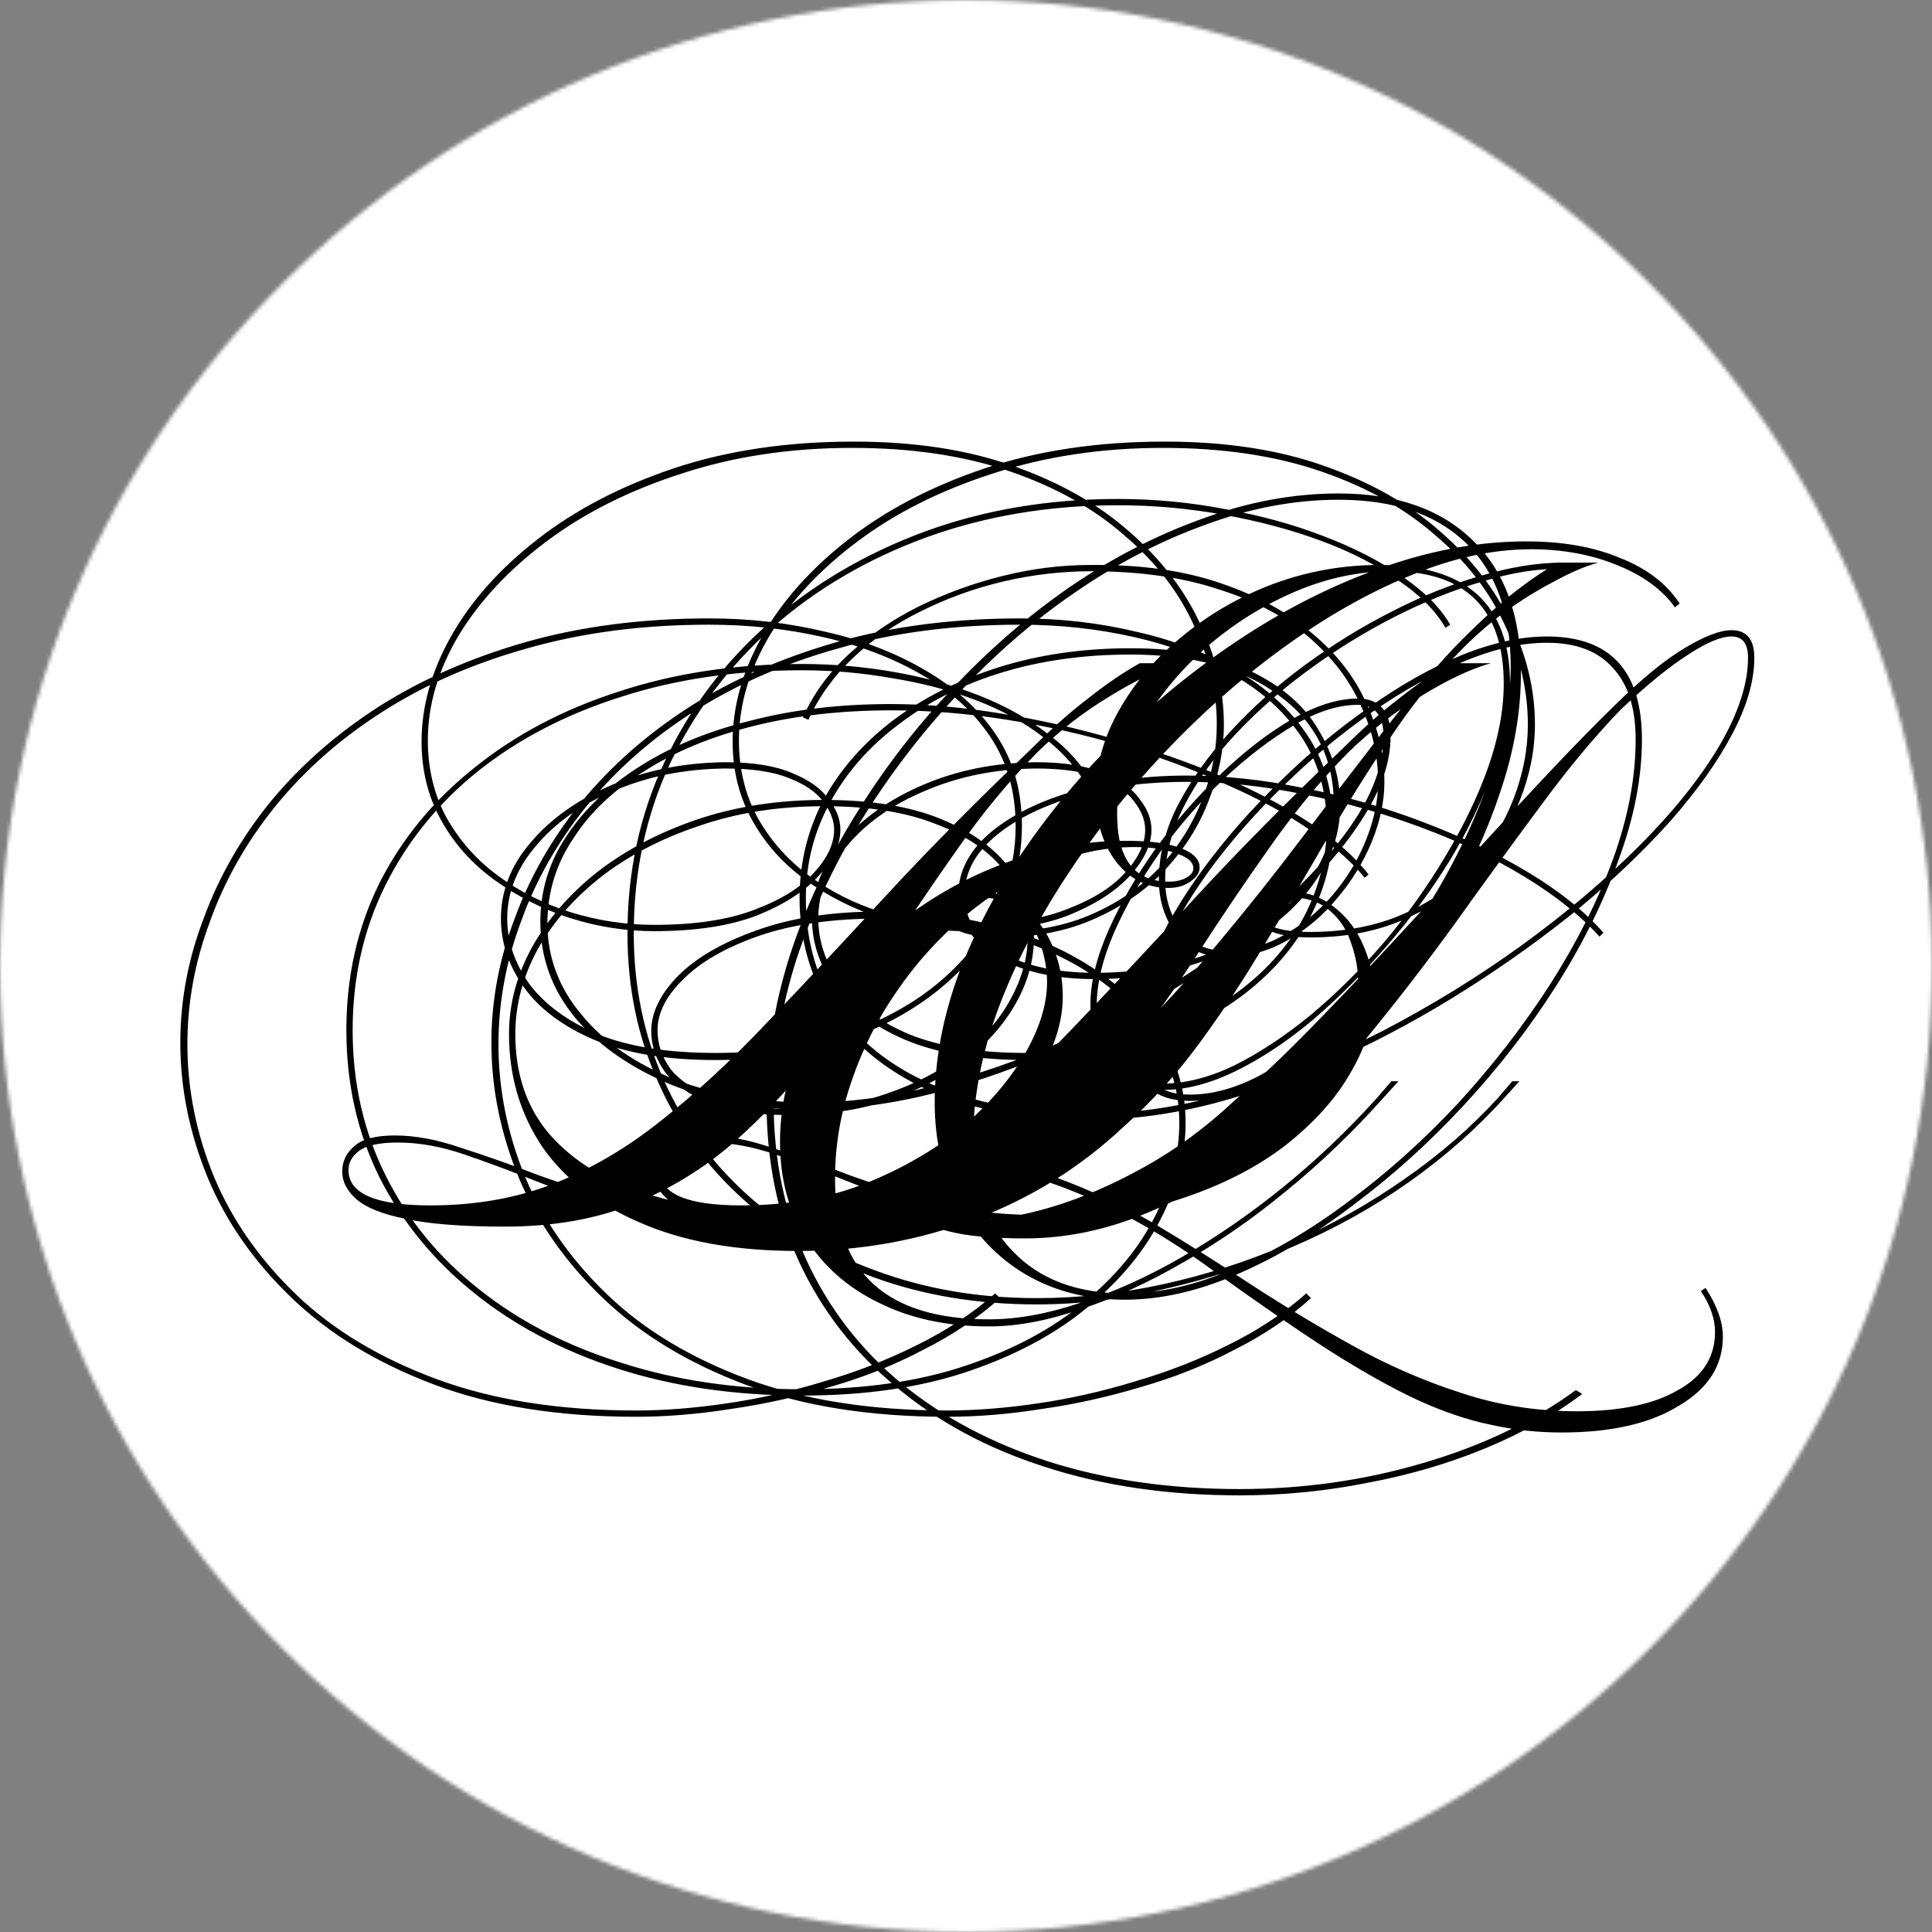 <svg xmlns="http://www.w3.org/2000/svg" fill="none" viewBox="0 0 525 525" height="525" width="525">
<rect x="0" y="0" width="525" height="525" fill="#808080" stroke="none"/>
<mask height="525" width="525" y="0" x="0" maskUnits="userSpaceOnUse" style="mask-type:alpha" id="mask0_469_3">
<circle fill="#D9D9D9" r="262.5" cy="262.5" cx="262.5"></circle>
</mask>
<g mask="url(#mask0_469_3)">
<rect fill="white" height="600" width="600" y="-37" x="-37"></rect>
<path fill="black" d="M196.978 208.83C186.017 208.972 176.052 210.965 167.084 214.808C158.115 218.51 150.998 223.492 145.73 229.756C140.463 235.877 137.83 242.497 137.83 249.614C137.83 255.736 139.823 261.643 143.808 267.338C147.937 272.889 154.129 277.445 162.386 281.004C170.785 284.42 181.461 286.128 194.416 286.128C207.228 286.128 218.687 284.491 228.795 281.217C238.902 277.801 247.443 273.245 254.418 267.551C261.394 261.857 266.732 255.309 270.434 247.906C274.135 240.361 275.985 232.532 275.985 224.417C275.985 215.164 273.708 207.122 269.152 200.288C264.597 193.455 258.405 187.832 250.575 183.419C242.745 178.864 233.848 175.447 223.884 173.17C213.919 170.892 203.527 169.753 192.707 169.753C174.771 169.753 158.329 171.889 143.381 176.159C128.577 180.288 115.409 186.053 103.878 193.455C92.49 200.715 82.809 209.257 74.838 219.079C67.008 228.759 61.1 239.151 57.114 250.255C52.986 261.216 50.922 272.391 50.922 283.78C50.922 296.022 53.342 308.051 58.182 319.867C63.164 331.682 70.638 342.359 80.603 351.897C90.568 361.434 103.237 369.05 118.612 374.745C133.986 380.439 152.065 383.286 172.849 383.286C180.536 383.286 188.722 382.645 197.406 381.364C206.231 380.083 215.057 378.09 223.884 375.385C232.709 372.823 241.108 369.549 249.08 365.563C257.195 361.577 264.312 356.879 270.434 351.47L271.715 352.751C265.736 358.16 258.761 362.858 250.789 366.844C242.959 370.972 234.56 374.317 225.592 376.88C216.623 379.585 207.655 381.578 198.687 382.859C189.718 384.282 181.106 384.994 172.849 384.994C151.781 384.994 133.488 382.076 117.971 376.24C102.454 370.403 89.571 362.573 79.322 352.751C69.072 342.928 61.456 332.038 56.474 320.08C51.491 307.98 49 295.738 49 283.353C49 271.822 51.135 260.505 55.406 249.401C59.534 238.155 65.584 227.62 73.556 217.798C81.671 207.976 91.493 199.363 103.024 191.961C114.697 184.558 128.007 178.721 142.954 174.451C158.044 170.18 174.629 168.045 192.707 168.045C203.669 168.045 214.203 169.255 224.311 171.675C234.418 173.953 243.457 177.44 251.429 182.138C259.544 186.836 265.949 192.673 270.647 199.648C275.345 206.623 277.694 214.88 277.694 224.417C277.694 232.674 275.772 240.646 271.928 248.333C268.227 255.878 262.746 262.64 255.486 268.619C248.226 274.598 239.471 279.367 229.222 282.926C218.972 286.342 207.37 288.05 194.416 288.05C181.034 288.05 170.002 286.2 161.318 282.499C152.777 278.797 146.442 274.028 142.314 268.192C138.186 262.355 136.122 256.163 136.122 249.614C136.122 242.07 138.826 235.165 144.236 228.902C149.645 222.496 156.976 217.3 166.23 213.314C175.483 209.328 185.732 207.264 196.978 207.122C204.665 207.122 210.787 208.118 215.342 210.111C219.897 211.961 223.172 214.31 225.165 217.158C227.3 219.862 228.368 222.638 228.368 225.485C228.368 229.471 226.446 233.599 222.602 237.87C218.758 242.141 213.136 245.771 205.733 248.76C198.331 251.607 189.006 253.031 177.76 253.031C169.931 253.031 162.244 251.821 154.699 249.401C147.296 246.981 140.534 243.564 134.413 239.151C128.292 234.738 123.452 229.329 119.893 222.923C116.334 216.517 114.555 209.399 114.555 201.569C114.555 191.889 117.259 182.281 122.669 172.743C128.078 163.205 135.908 154.45 146.157 146.478C156.407 138.506 168.721 132.1 183.099 127.26C197.619 122.42 213.919 120 231.997 120C248.511 120 262.96 122.207 275.345 126.62C287.872 131.033 298.335 136.94 306.734 144.343C315.275 151.745 321.682 160.002 325.952 169.113C330.365 178.223 332.572 187.476 332.572 196.872C332.572 203.705 331.219 210.538 328.514 217.371C325.952 224.204 322.037 230.468 316.77 236.162C311.645 241.714 305.239 246.198 297.552 249.614C290.007 253.031 281.324 254.739 271.501 254.739C266.803 254.739 263.031 254.099 260.184 252.817C257.479 251.536 256.127 249.899 256.127 247.906C256.127 246.056 256.981 244.632 258.689 243.636C260.398 242.639 262.462 242.141 264.882 242.141C270.007 242.141 274.348 243.564 277.907 246.411C281.466 249.116 284.171 252.675 286.022 257.088C287.872 261.359 288.797 265.914 288.797 270.754C288.797 277.302 286.733 284.136 282.605 291.254C278.619 298.371 272.64 305.062 264.668 311.325C256.696 317.447 246.945 322.358 235.414 326.059C224.026 329.903 210.858 331.825 195.911 331.825C186.231 331.825 177.262 330.757 169.005 328.622C160.891 326.486 153.275 323.995 146.157 321.148C139.04 318.301 132.349 315.81 126.085 313.674C119.822 311.539 113.843 310.471 108.148 310.471C103.024 310.471 99.465 311.254 97.472 312.82C95.621 314.244 94.696 315.952 94.696 317.945C94.696 324.351 102.099 327.554 116.903 327.554C129.288 327.554 140.534 325.561 150.642 321.575C160.749 317.589 170.429 311.895 179.682 304.493C189.078 297.09 198.615 288.264 208.296 278.014C218.118 267.765 228.795 256.376 240.325 243.849C251.999 231.18 265.38 217.656 280.469 203.278C285.737 198.011 290.79 193.527 295.631 189.825C300.47 185.982 305.168 182.779 309.724 180.216H320.614C315.062 181.782 308.727 184.772 301.609 189.184C294.492 193.455 287.872 198.58 281.751 204.559C274.064 212.388 266.946 221.001 260.398 230.397C253.849 239.649 247.443 249.116 241.179 258.796C234.916 268.477 228.368 277.73 221.535 286.555C214.844 295.382 207.441 303.354 199.327 310.471C191.355 317.447 182.315 322.998 172.209 327.127C162.101 331.255 150.428 333.319 137.189 333.319C125.516 333.319 116.476 332.608 110.07 331.184C103.807 329.903 99.394 328.124 96.831 325.846C94.269 323.568 92.988 321.077 92.988 318.372C92.988 315.667 94.055 313.389 96.191 311.539C98.326 309.546 102.027 308.549 107.294 308.549C112.846 308.549 118.896 309.688 125.445 311.966C132.135 314.101 139.182 316.593 146.584 319.44C154.129 322.144 161.959 324.564 170.073 326.7C178.33 328.978 186.942 330.116 195.911 330.116C208.58 330.116 220.325 328.052 231.143 323.924C241.962 319.796 251.358 314.528 259.33 308.122C267.302 301.574 273.494 294.67 277.907 287.41C282.32 280.007 284.527 273.174 284.527 266.911C284.527 263.352 283.886 259.793 282.605 256.234C281.466 252.675 279.544 249.757 276.839 247.479C274.135 245.059 270.505 243.849 265.949 243.849C263.672 243.849 261.821 244.276 260.398 245.13C258.974 245.842 258.262 246.91 258.262 248.333C258.262 249.757 259.401 250.967 261.679 251.963C263.956 252.817 267.23 253.245 271.501 253.245C281.039 253.245 289.509 251.607 296.912 248.333C304.314 245.059 310.507 240.717 315.489 235.308C320.472 229.756 324.244 223.635 326.806 216.944C329.368 210.253 330.65 203.562 330.65 196.872C330.65 187.619 328.514 178.508 324.244 169.54C320.116 160.571 313.852 152.528 305.453 145.41C297.196 138.15 286.876 132.385 274.491 128.114C262.106 123.844 247.799 121.708 231.57 121.708C214.773 121.708 199.256 124.057 185.021 128.755C170.927 133.31 158.756 139.431 148.507 147.119C138.257 154.806 130.285 163.347 124.591 172.743C119.039 182.138 116.263 191.605 116.263 201.142C116.263 208.972 117.971 216.019 121.387 222.282C124.947 228.546 129.644 233.813 135.481 238.084C141.317 242.354 147.866 245.629 155.126 247.906C162.528 250.184 170.073 251.323 177.76 251.323C188.722 251.323 197.761 249.97 204.879 247.266C212.139 244.561 217.548 241.216 221.108 237.229C224.809 233.244 226.659 229.329 226.659 225.485C226.659 222.923 225.663 220.36 223.67 217.798C221.819 215.236 218.687 213.1 214.274 211.392C210.004 209.684 204.238 208.83 196.978 208.83ZM217.969 379.229C199.748 379.229 183.092 376.809 168.003 371.969C152.913 367.129 139.817 360.224 128.713 351.256C117.751 342.43 109.21 331.967 103.089 319.867C97.11 307.767 94.12 294.456 94.12 279.936C94.12 265.416 97.11 252.106 103.089 240.005C109.21 227.905 117.823 217.442 128.926 208.616C140.03 199.648 153.127 192.744 168.216 187.903C183.306 182.921 199.891 180.43 217.969 180.43C226.226 180.43 234.483 181.142 242.739 182.565C250.996 183.989 258.755 186.124 266.014 188.971C273.275 191.818 279.609 195.377 285.019 199.648C290.571 203.776 294.77 208.687 297.617 214.381L296.123 215.022C293.275 209.47 289.147 204.63 283.738 200.502C278.47 196.374 272.278 192.957 265.16 190.252C258.043 187.547 250.427 185.555 242.312 184.273C234.341 182.85 226.226 182.138 217.969 182.138C200.033 182.138 183.591 184.558 168.643 189.398C153.838 194.096 140.955 200.786 129.994 209.47C119.175 218.154 110.776 228.475 104.797 240.433C98.818 252.39 95.829 265.558 95.829 279.936C95.829 294.314 98.818 307.482 104.797 319.44C110.776 331.398 119.175 341.647 129.994 350.188C140.813 358.872 153.696 365.563 168.643 370.26C183.591 375.1 200.033 377.521 217.969 377.521C234.91 377.521 249.715 375.385 262.384 371.115C275.196 366.844 285.873 361.15 294.414 354.032C303.098 346.914 309.575 339.085 313.846 330.543C318.259 322.002 320.465 313.532 320.465 305.133C320.465 297.019 318.401 289.616 314.273 282.926C310.287 276.092 304.593 270.185 297.19 265.202C289.788 260.22 281.104 256.376 271.139 253.672C261.317 250.967 250.569 249.614 238.896 249.614C226.226 249.614 215.336 251.18 206.225 254.312C197.257 257.444 190.424 261.359 185.726 266.057C181.028 270.612 178.679 275.238 178.679 279.936C178.679 283.78 179.889 287.338 182.309 290.613C184.872 293.745 188.787 296.307 194.054 298.3C199.321 300.293 206.083 301.289 214.339 301.289C224.162 301.289 232.988 299.937 240.817 297.232C248.79 294.528 255.622 290.969 261.317 286.555C267.153 282.143 271.566 277.16 274.556 271.608C277.687 265.914 279.253 260.291 279.253 254.739C279.253 248.191 277.189 242.212 273.061 236.802C268.933 231.393 262.74 227.122 254.484 223.99C246.37 220.716 236.191 219.079 223.949 219.079C211.564 219.079 200.246 220.859 189.997 224.417C179.747 227.834 170.85 232.461 163.305 238.297C155.903 244.134 150.137 250.753 146.009 258.156C142.023 265.558 140.03 273.174 140.03 281.004C140.03 291.965 143.162 301.076 149.426 308.336C155.831 315.596 164.586 320.934 175.69 324.351C186.794 327.91 199.463 329.689 213.699 329.689C225.372 329.689 236.547 327.768 247.224 323.924C257.9 319.938 268.007 314.6 277.545 307.909C287.225 301.076 296.479 293.246 305.304 284.42C314.13 275.594 322.601 266.341 330.715 256.661C338.829 246.981 346.588 237.229 353.99 227.407C361.392 217.585 368.51 208.26 375.343 199.434C382.176 190.608 388.796 182.779 395.202 175.945C400.896 170.109 405.95 165.411 410.363 161.852C414.775 158.294 419.118 155.304 423.388 152.884H434.278C430.72 153.881 426.733 155.589 422.32 158.009C417.908 160.287 413.423 163.062 408.868 166.336C404.455 169.611 400.327 173.241 396.483 177.227C389.65 184.202 383.315 192.103 377.478 200.929C371.642 209.613 365.948 218.723 360.396 228.261C354.987 237.656 349.435 247.052 343.741 256.448C338.188 265.843 332.281 274.811 326.017 283.353C319.754 291.894 312.849 299.51 305.304 306.201C293.489 317.304 279.965 325.703 264.733 331.398C249.644 337.092 233.7 339.939 216.902 339.939C199.962 339.939 185.655 337.376 173.982 332.252C162.309 327.269 153.411 320.365 147.29 311.539C141.311 302.571 138.322 292.392 138.322 281.004C138.322 272.889 140.386 265.06 144.514 257.515C148.785 249.828 154.693 242.995 162.238 237.016C169.924 231.037 178.964 226.268 189.356 222.709C199.891 219.151 211.421 217.371 223.949 217.371C236.618 217.371 247.153 219.079 255.551 222.496C263.95 225.912 270.285 230.468 274.556 236.162C278.826 241.714 280.962 247.906 280.962 254.739C280.962 260.718 279.396 266.555 276.264 272.249C273.132 277.943 268.648 283.139 262.811 287.837C256.975 292.392 249.928 296.093 241.672 298.94C233.558 301.645 224.447 302.998 214.339 302.998C205.656 302.998 198.538 301.93 192.986 299.794C187.577 297.659 183.52 294.883 180.815 291.467C178.252 287.908 176.971 284.136 176.971 280.15C176.971 275.167 179.391 270.185 184.231 265.202C189.214 260.22 196.332 256.092 205.585 252.817C214.98 249.401 226.155 247.693 239.109 247.693C250.925 247.693 261.886 249.116 271.994 251.963C282.101 254.811 290.855 258.796 298.258 263.921C305.803 269.046 311.639 275.096 315.767 282.071C320.038 289.047 322.174 296.734 322.174 305.133C322.174 313.674 319.967 322.287 315.554 330.97C311.141 339.797 304.521 347.839 295.696 355.1C287.012 362.36 276.193 368.196 263.239 372.609C250.284 377.023 235.195 379.229 217.969 379.229ZM332.85 260.077C327.298 260.077 322.885 258.013 319.611 253.885C316.479 249.614 314.913 244.703 314.913 239.151C314.913 232.318 316.622 225.556 320.038 218.866C323.597 212.033 328.295 205.413 334.132 199.007C340.11 192.459 346.872 186.409 354.417 180.857C361.962 175.305 369.792 170.465 377.905 166.336C386.162 162.066 394.277 158.792 402.248 156.514C410.363 154.094 417.836 152.884 424.669 152.884V154.592C417.979 154.45 410.719 155.589 402.889 158.009C395.06 160.287 387.088 163.489 378.973 167.618C370.859 171.746 363.029 176.586 355.485 182.138C348.082 187.547 341.463 193.384 335.626 199.648C329.789 205.912 325.163 212.388 321.747 219.079C318.33 225.77 316.622 232.461 316.622 239.151C316.622 244.276 318.045 248.76 320.893 252.604C323.882 256.448 327.868 258.369 332.85 258.369C338.544 258.369 343.883 256.946 348.865 254.099C353.99 251.251 358.474 247.55 362.318 242.995C366.161 238.439 369.151 233.457 371.286 228.048C373.421 222.638 374.489 217.442 374.489 212.46C374.489 205.342 372.923 198.438 369.792 191.747C366.802 184.914 362.104 178.721 355.698 173.17C349.292 167.618 341.107 163.276 331.142 160.144C321.32 156.87 309.718 155.233 296.336 155.233C288.507 155.233 280.606 156.158 272.634 158.009C264.804 159.859 257.331 162.564 250.213 166.123C243.237 169.54 237.116 173.739 231.849 178.721C226.582 183.704 222.525 189.327 219.678 195.591L218.183 194.95C221.03 188.544 225.159 182.85 230.568 177.867C236.12 172.743 242.454 168.401 249.572 164.842C256.833 161.283 264.448 158.507 272.421 156.514C280.392 154.521 288.364 153.525 296.336 153.525C309.86 153.382 321.604 155.019 331.569 158.436C341.676 161.852 350.004 166.408 356.553 172.102C363.243 177.654 368.155 183.989 371.286 191.106C374.56 198.082 376.197 205.2 376.197 212.46C376.197 217.727 375.058 223.136 372.781 228.688C370.503 234.24 367.371 239.365 363.385 244.063C359.542 248.76 354.986 252.604 349.719 255.593C344.452 258.583 338.829 260.077 332.85 260.077ZM281.507 208.83C270.546 208.972 260.581 210.965 251.613 214.808C242.644 218.51 235.526 223.492 230.259 229.756C224.992 235.877 222.359 242.497 222.359 249.614C222.359 255.736 224.352 261.643 228.338 267.338C232.466 272.889 238.658 277.445 246.915 281.004C255.314 284.42 265.991 286.128 278.945 286.128C291.757 286.128 303.216 284.491 313.324 281.217C323.431 277.801 331.972 273.245 338.948 267.551C345.923 261.857 351.261 255.309 354.962 247.906C358.664 240.361 360.515 232.532 360.515 224.417C360.515 215.164 358.237 207.122 353.681 200.288C349.126 193.455 342.933 187.832 335.104 183.419C327.274 178.864 318.377 175.447 308.412 173.17C298.448 170.892 288.056 169.753 277.237 169.753C259.3 169.753 242.858 171.889 227.911 176.159C213.106 180.288 199.938 186.053 188.407 193.455C177.019 200.715 167.338 209.257 159.366 219.079C151.537 228.759 145.629 239.151 141.643 250.255C137.515 261.216 135.451 272.391 135.451 283.78C135.451 296.022 137.871 308.051 142.711 319.867C147.693 331.682 155.167 342.359 165.132 351.897C175.097 361.434 187.766 369.05 203.141 374.745C218.515 380.439 236.594 383.286 257.378 383.286C265.065 383.286 273.251 382.645 281.934 381.364C290.76 380.083 299.587 378.09 308.412 375.385C317.238 372.823 325.637 369.549 333.609 365.563C341.723 361.577 348.841 356.879 354.962 351.47L356.244 352.751C350.265 358.16 343.289 362.858 335.318 366.844C327.488 370.972 319.089 374.317 310.121 376.88C301.152 379.585 292.184 381.578 283.215 382.859C274.247 384.282 265.635 384.994 257.378 384.994C236.31 384.994 218.017 382.076 202.5 376.24C186.983 370.403 174.1 362.573 163.851 352.751C153.601 342.928 145.985 332.038 141.003 320.08C136.02 307.98 133.529 295.738 133.529 283.353C133.529 271.822 135.664 260.505 139.935 249.401C144.063 238.155 150.113 227.62 158.085 217.798C166.2 207.976 176.022 199.363 187.553 191.961C199.226 184.558 212.536 178.721 227.484 174.451C242.573 170.18 259.157 168.045 277.237 168.045C288.198 168.045 298.732 169.255 308.839 171.675C318.947 173.953 327.986 177.44 335.958 182.138C344.072 186.836 350.478 192.673 355.176 199.648C359.874 206.623 362.223 214.88 362.223 224.417C362.223 232.674 360.301 240.646 356.457 248.333C352.756 255.878 347.276 262.64 340.015 268.619C332.755 274.598 324 279.367 313.751 282.926C303.501 286.342 291.899 288.05 278.945 288.05C265.563 288.05 254.531 286.2 245.847 282.499C237.306 278.797 230.971 274.028 226.843 268.192C222.714 262.355 220.65 256.163 220.65 249.614C220.65 242.07 223.355 235.165 228.765 228.902C234.174 222.496 241.505 217.3 250.759 213.314C260.012 209.328 270.261 207.264 281.507 207.122C289.194 207.122 295.316 208.118 299.871 210.111C304.426 211.961 307.7 214.31 309.694 217.158C311.829 219.862 312.897 222.638 312.897 225.485C312.897 229.471 310.975 233.599 307.131 237.87C303.288 242.141 297.665 245.771 290.262 248.76C282.859 251.607 273.536 253.031 262.289 253.031C254.46 253.031 246.772 251.821 239.228 249.401C231.825 246.981 225.064 243.564 218.942 239.151C212.821 234.738 207.981 229.329 204.422 222.923C200.863 216.517 199.084 209.399 199.084 201.569C199.084 191.889 201.788 182.281 207.198 172.743C212.608 163.205 220.437 154.45 230.686 146.478C240.936 138.506 253.25 132.1 267.628 127.26C282.148 122.42 298.448 120 316.527 120C333.04 120 347.489 122.207 359.874 126.62C372.401 131.033 382.864 136.94 391.263 144.343C399.804 151.745 406.21 160.002 410.481 169.113C414.894 178.223 417.1 187.476 417.1 196.872C417.1 203.705 415.748 210.538 413.043 217.371C410.481 224.204 406.566 230.468 401.299 236.162C396.175 241.714 389.768 246.198 382.081 249.614C374.536 253.031 365.853 254.739 356.03 254.739C351.333 254.739 347.56 254.099 344.713 252.817C342.008 251.536 340.656 249.899 340.656 247.906C340.656 246.056 341.51 244.632 343.218 243.636C344.926 242.639 346.991 242.141 349.411 242.141C354.535 242.141 358.878 243.564 362.436 246.411C365.995 249.116 368.7 252.675 370.551 257.088C372.401 261.359 373.326 265.914 373.326 270.754C373.326 277.302 371.262 284.136 367.134 291.254C363.148 298.371 357.169 305.062 349.197 311.325C341.225 317.447 331.474 322.358 319.943 326.059C308.555 329.903 295.387 331.825 280.44 331.825C270.759 331.825 261.791 330.757 253.534 328.622C245.42 326.486 237.804 323.995 230.686 321.148C223.569 318.301 216.878 315.81 210.614 313.674C204.351 311.539 198.372 310.471 192.678 310.471C187.553 310.471 183.994 311.254 182.001 312.82C180.15 314.244 179.225 315.952 179.225 317.945C179.225 324.351 186.627 327.554 201.433 327.554C213.817 327.554 225.064 325.561 235.171 321.575C245.278 317.589 254.958 311.895 264.211 304.493C273.607 297.09 283.144 288.264 292.824 278.014C302.647 267.765 313.324 256.376 324.855 243.849C336.528 231.18 349.909 217.656 364.999 203.278C370.266 198.011 375.319 193.527 380.159 189.825C385 185.982 389.697 182.779 394.253 180.216H405.143C399.591 181.782 393.256 184.772 386.138 189.184C379.02 193.455 372.401 198.58 366.28 204.559C358.593 212.388 351.475 221.001 344.926 230.397C338.378 239.649 331.972 249.116 325.709 258.796C319.445 268.477 312.897 277.73 306.063 286.555C299.373 295.382 291.97 303.354 283.856 310.471C275.884 317.447 266.845 322.998 256.737 327.127C246.63 331.255 234.957 333.319 221.718 333.319C210.045 333.319 201.006 332.608 194.599 331.184C188.336 329.903 183.923 328.124 181.36 325.846C178.798 323.568 177.517 321.077 177.517 318.372C177.517 315.667 178.585 313.389 180.72 311.539C182.855 309.546 186.556 308.549 191.823 308.549C197.375 308.549 203.425 309.688 209.974 311.966C216.664 314.101 223.711 316.593 231.113 319.44C238.658 322.144 246.488 324.564 254.602 326.7C262.859 328.978 271.471 330.116 280.44 330.116C293.109 330.116 304.853 328.052 315.672 323.924C326.492 319.796 335.887 314.528 343.859 308.122C351.831 301.574 358.023 294.67 362.436 287.41C366.849 280.007 369.056 273.174 369.056 266.911C369.056 263.352 368.415 259.793 367.134 256.234C365.995 252.675 364.073 249.757 361.369 247.479C358.664 245.059 355.034 243.849 350.478 243.849C348.201 243.849 346.35 244.276 344.926 245.13C343.503 245.842 342.791 246.91 342.791 248.333C342.791 249.757 343.93 250.967 346.208 251.963C348.486 252.817 351.76 253.245 356.03 253.245C365.568 253.245 374.038 251.607 381.44 248.333C388.843 245.059 395.036 240.717 400.018 235.308C405 229.756 408.773 223.635 411.335 216.944C413.898 210.253 415.179 203.562 415.179 196.872C415.179 187.619 413.043 178.508 408.773 169.54C404.644 160.571 398.381 152.528 389.982 145.41C381.725 138.15 371.405 132.385 359.02 128.114C346.635 123.844 332.328 121.708 316.1 121.708C299.302 121.708 283.785 124.057 269.549 128.755C255.456 133.31 243.285 139.431 233.035 147.119C222.786 154.806 214.814 163.347 209.119 172.743C203.568 182.138 200.792 191.605 200.792 201.142C200.792 208.972 202.5 216.019 205.917 222.282C209.475 228.546 214.173 233.813 220.01 238.084C225.847 242.354 232.395 245.629 239.655 247.906C247.057 250.184 254.602 251.323 262.289 251.323C273.251 251.323 282.29 249.97 289.408 247.266C296.668 244.561 302.078 241.216 305.636 237.229C309.338 233.244 311.188 229.329 311.188 225.485C311.188 222.923 310.192 220.36 308.199 217.798C306.348 215.236 303.216 213.1 298.804 211.392C294.533 209.684 288.767 208.83 281.507 208.83ZM268.76 358.516C276.448 358.516 284.704 357.021 293.53 354.032C302.499 351.185 311.681 347.056 321.076 341.647C330.471 336.237 339.653 329.903 348.622 322.643C357.732 315.24 366.202 307.197 374.032 298.513L378.089 293.816H380.011L375.74 298.513C367.626 307.624 358.943 315.952 349.689 323.497C340.579 331.042 331.254 337.519 321.716 342.928C312.179 348.48 302.854 352.751 293.744 355.74C284.775 358.872 276.448 360.438 268.76 360.438C257.372 360.438 247.407 358.303 238.866 354.032C230.324 349.904 223.705 344.067 219.007 336.522C214.31 329.12 211.961 320.365 211.961 310.258C211.961 299.723 214.523 289.616 219.648 279.936C224.915 270.114 231.961 261.359 240.788 253.672C249.756 245.842 259.863 239.721 271.109 235.308C282.355 230.753 294.028 228.475 306.128 228.475C312.392 228.475 317.232 229.115 320.649 230.397C324.208 231.678 325.987 233.457 325.987 235.735C325.987 237.158 325.133 238.439 323.425 239.578C321.859 240.717 319.866 241.287 317.446 241.287C311.752 241.287 307.054 238.938 303.353 234.24C299.652 229.4 297.801 223.279 297.801 215.876C297.801 207.904 299.936 200.217 304.207 192.815C308.477 185.27 314.243 178.579 321.503 172.743C328.763 166.764 336.949 162.066 346.059 158.649C355.312 155.233 364.921 153.525 374.886 153.525C398.517 153.525 410.333 164.272 410.333 185.768C410.333 192.886 408.838 200.573 405.848 208.83C403.001 217.086 399.087 225.343 394.104 233.599C389.122 241.714 383.356 249.543 376.808 257.088C370.402 264.49 363.711 271.181 356.736 277.16C349.761 282.997 342.785 287.623 335.81 291.04C328.834 294.456 322.286 296.165 316.165 296.165C310.186 296.165 305.346 294.1 301.644 289.972C298.086 285.701 296.306 280.079 296.306 273.103C296.306 266.982 297.943 260.22 301.217 252.817C304.491 245.415 308.762 238.012 314.029 230.61C319.439 223.207 325.347 216.446 331.752 210.324C338.301 204.061 344.778 199.078 351.184 195.377C357.732 191.676 363.64 189.825 368.907 189.825C374.886 189.825 377.876 193.242 377.876 200.075C377.876 206.908 375.456 214.168 370.616 221.855C365.918 229.4 359.441 237.016 351.184 244.703C343.07 252.248 333.674 259.437 322.998 266.27C312.464 273.103 301.289 279.153 289.473 284.42C277.658 289.687 265.842 293.887 254.027 297.019C242.211 300.008 230.965 301.503 220.288 301.503C206.338 301.503 193.81 299.296 182.707 294.883C171.603 290.328 162.848 284.278 156.442 276.733C150.036 269.046 146.833 260.291 146.833 250.468C146.833 241.927 149.253 234.098 154.093 226.98C158.791 219.862 165.411 213.598 173.952 208.189C182.493 202.779 192.529 198.651 204.06 195.804C215.591 192.815 228.26 191.32 242.069 191.32C251.607 191.32 261.572 192.174 271.963 193.883C282.497 195.591 292.889 197.939 303.139 200.929C313.389 203.776 322.998 207.122 331.966 210.965C340.934 214.808 348.906 219.008 355.882 223.563C362.857 228.119 368.195 232.817 371.897 237.656L370.829 238.511C367.412 234.24 362.43 229.898 355.882 225.485C349.476 221.072 341.86 216.944 333.034 213.1C324.35 209.114 314.955 205.627 304.847 202.637C294.74 199.648 284.348 197.299 273.672 195.591C262.995 193.883 252.532 193.028 242.282 193.028C228.616 193.028 216.089 194.452 204.701 197.299C193.312 200.146 183.489 204.203 175.233 209.47C166.834 214.595 160.357 220.716 155.801 227.834C151.104 234.809 148.755 242.497 148.755 250.895C148.755 260.149 151.887 268.477 158.15 275.879C164.272 283.281 172.742 289.118 183.561 293.389C194.38 297.517 206.622 299.581 220.288 299.581C230.823 299.581 241.926 298.086 253.6 295.097C265.415 292.108 277.159 288.05 288.833 282.926C300.506 277.658 311.538 271.751 321.93 265.202C332.322 258.512 341.575 251.465 349.689 244.063C357.803 236.518 364.21 229.044 368.907 221.642C373.605 214.097 375.954 206.908 375.954 200.075C375.954 194.381 373.605 191.534 368.907 191.534C363.64 191.534 357.875 193.384 351.611 197.085C345.347 200.786 339.013 205.627 332.607 211.606C326.343 217.585 320.578 224.204 315.31 231.464C310.186 238.724 305.986 246.056 302.712 253.458C299.58 260.718 298.015 267.338 298.015 273.316C298.015 279.723 299.652 284.847 302.926 288.691C306.342 292.535 310.684 294.456 315.951 294.456C322.072 294.456 328.549 292.819 335.383 289.545C342.216 286.128 349.12 281.573 356.095 275.879C363.071 270.042 369.69 263.494 375.954 256.234C382.217 248.831 387.769 241.073 392.609 232.959C397.592 224.702 401.507 216.588 404.354 208.616C407.201 200.502 408.625 192.886 408.625 185.768C408.625 175.661 406.062 168.045 400.937 162.92C395.813 157.795 388.196 155.233 378.089 155.233C369.121 155.233 360.224 157.155 351.398 160.998C342.571 164.842 334.529 169.967 327.268 176.373C320.15 182.779 314.385 189.896 309.972 197.726C305.701 205.413 303.566 213.243 303.566 221.215C303.566 233.457 308.264 239.578 317.659 239.578C319.51 239.578 321.076 239.222 322.357 238.511C323.638 237.799 324.279 236.945 324.279 235.948C324.279 234.24 322.713 232.888 319.581 231.891C316.592 230.753 312.819 230.183 308.264 230.183C300.15 230.183 292.178 231.891 284.348 235.308C276.519 238.582 269.116 243.137 262.141 248.974C255.165 254.811 249.044 261.572 243.777 269.26C238.51 276.804 234.381 284.99 231.392 293.816C228.403 302.499 226.908 311.325 226.908 320.294C226.908 345.775 240.859 358.516 268.76 358.516ZM410.947 293.816H412.868L408.811 298.3C401.409 306.557 392.796 314.173 382.974 321.148C373.294 327.981 362.83 333.817 351.584 338.658C340.338 343.64 328.736 347.484 316.778 350.188C304.963 353.036 293.29 354.459 281.759 354.459C265.531 354.459 250.655 351.968 237.131 346.985C223.75 342.003 212.005 334.956 201.898 325.846C191.933 316.877 184.246 306.272 178.836 294.029C173.285 281.787 170.508 268.334 170.508 253.672C170.508 236.874 173.854 221.357 180.545 207.122C187.235 192.744 196.631 180.216 208.731 169.54C220.831 158.863 234.924 150.535 251.01 144.556C267.239 138.577 284.82 135.588 303.753 135.588C313.718 135.588 323.469 136.513 333.007 138.364C342.545 140.072 351.371 142.492 359.485 145.624C367.742 148.756 374.859 152.386 380.838 156.514C386.96 160.642 391.373 165.055 394.078 169.753L392.796 170.607C390.091 165.909 385.75 161.568 379.771 157.582C373.934 153.453 366.959 149.895 358.845 146.905C350.73 143.916 341.904 141.567 332.367 139.859C322.971 138.15 313.433 137.296 303.753 137.296C285.105 137.296 267.737 140.214 251.651 146.051C235.707 151.888 221.756 160.073 209.799 170.607C197.983 181.142 188.73 193.455 182.039 207.549C175.491 221.642 172.217 237.016 172.217 253.672C172.217 267.907 174.922 281.146 180.331 293.389C185.741 305.489 193.356 315.952 203.179 324.778C213.002 333.604 224.604 340.437 237.985 345.277C251.366 350.259 265.958 352.751 281.759 352.751C293.147 352.751 304.678 351.47 316.351 348.907C328.025 346.345 339.413 342.644 350.517 337.803C361.62 332.963 371.941 327.198 381.479 320.507C391.159 313.817 399.7 306.414 407.103 298.3L410.947 293.816ZM264.036 331.611C270.442 331.611 277.702 330.401 285.816 327.981C293.93 325.561 302.329 321.931 311.013 317.091C319.697 312.251 327.811 306.272 335.356 299.154C341.762 293.602 348.524 287.196 355.641 279.936C362.759 272.676 370.02 265.06 377.422 257.088C384.967 248.974 392.369 240.931 399.629 232.959C406.89 224.987 413.865 217.442 420.556 210.324C427.246 203.207 433.368 196.943 438.919 191.534C446.18 184.416 452.442 179.291 457.711 176.159C463.121 172.885 467.392 171.248 470.522 171.248C474.652 171.248 476.715 173.739 476.715 178.721C476.715 184.985 474.72 191.889 470.735 199.434C466.75 206.979 461.199 214.808 454.079 222.923C446.962 230.895 438.706 238.795 429.31 246.625C419.915 254.312 409.737 261.643 398.775 268.619C387.814 275.594 376.496 281.787 364.823 287.196C353.293 292.463 341.691 296.663 330.017 299.794C318.487 302.784 307.383 304.279 296.707 304.279C278.77 304.279 263.894 301.574 252.078 296.165C240.405 290.755 231.65 283.495 225.814 274.384C220.119 265.273 217.272 255.166 217.272 244.063C217.272 234.382 219.479 225.414 223.892 217.158C228.447 208.901 234.782 201.712 242.896 195.591C251.153 189.469 260.691 184.7 271.51 181.284C282.471 177.867 294.357 176.159 307.17 176.159C320.978 176.159 332.01 178.294 340.267 182.565C348.666 186.693 354.716 192.032 358.418 198.58C362.261 204.986 364.183 211.748 364.183 218.866C364.183 225.414 362.403 231.535 358.845 237.229C355.428 242.924 350.659 247.977 344.538 252.39C338.417 256.661 331.299 260.006 323.185 262.426C315.213 264.846 306.671 266.057 297.561 266.057C286.457 266.057 277.488 263.992 270.655 259.864C263.822 255.593 260.406 250.041 260.406 243.209C260.406 237.087 263.111 231.607 268.52 226.766C274.072 221.926 281.545 218.083 290.941 215.236C300.337 212.246 310.871 210.751 322.544 210.751C332.794 210.751 343.399 211.89 354.36 214.168C365.464 216.303 376.212 219.364 386.604 223.35C397.138 227.336 406.676 231.891 415.217 237.016C423.759 242.141 430.592 247.621 435.716 253.458L434.649 254.526C429.524 248.831 422.762 243.422 414.363 238.297C405.964 233.172 396.569 228.688 386.177 224.845C375.927 221.001 365.322 218.012 354.36 215.876C343.399 213.598 332.794 212.46 322.544 212.46C311.156 212.46 300.906 213.812 291.795 216.517C282.684 219.222 275.424 222.923 270.015 227.62C264.748 232.176 262.114 237.372 262.114 243.209C262.114 249.614 265.317 254.739 271.723 258.583C278.271 262.426 286.884 264.348 297.561 264.348C309.661 264.348 320.622 262.355 330.444 258.369C340.267 254.241 348.026 248.76 353.72 241.927C359.556 234.952 362.475 227.265 362.475 218.866C362.475 206.196 357.492 196.231 347.527 188.971C337.705 181.569 324.252 177.867 307.17 177.867C294.5 177.867 282.827 179.505 272.15 182.779C261.474 186.053 252.149 190.75 244.177 196.872C236.206 202.851 230.013 209.897 225.6 218.012C221.187 225.983 218.98 234.667 218.98 244.063C218.98 256.163 222.112 266.626 228.376 275.452C234.64 284.136 243.608 290.826 255.281 295.524C266.954 300.222 280.763 302.571 296.707 302.571C309.092 302.571 321.975 300.577 335.356 296.592C348.88 292.463 362.332 286.983 375.714 280.15C389.095 273.174 401.693 265.416 413.509 256.875C425.467 248.191 436.072 239.222 445.325 229.97C454.577 220.716 461.837 211.677 467.107 202.851C472.372 193.883 475.005 185.839 475.005 178.721C475.005 174.878 473.512 172.956 470.522 172.956C467.677 172.956 463.76 174.593 458.779 177.867C453.794 180.999 447.674 185.982 440.414 192.815C433.154 200.359 425.823 209.186 418.42 219.293C411.018 229.258 403.402 239.721 395.572 250.682C387.743 261.501 379.557 272.107 371.016 282.499C362.475 292.748 353.435 301.93 343.897 310.044C334.36 318.016 323.896 324.422 312.508 329.262C301.262 334.102 289.945 336.522 278.556 336.522C269.588 336.522 262.684 335.882 257.843 334.6C253.003 333.462 249.587 331.896 247.594 329.903C245.743 327.91 244.818 325.774 244.818 323.497C244.818 321.219 245.957 319.226 248.235 317.518C250.655 315.667 254.071 314.742 258.484 314.742C268.306 314.742 277.702 316.45 286.671 319.867C295.781 323.141 304.749 327.34 313.576 332.465C322.402 337.732 331.227 343.284 340.054 349.121C349.022 354.957 358.133 360.438 367.386 365.563C376.781 370.83 386.533 375.1 396.64 378.375C406.747 381.791 417.353 383.499 428.456 383.499C440.272 383.499 449.452 381.578 456.002 377.734C462.692 374.033 466.039 368.766 466.039 361.932C466.039 358.374 464.755 354.673 462.194 350.829L463.475 349.975C466.609 354.815 468.174 359.228 468.174 363.214C468.174 371.043 464.189 377.307 456.214 382.005C448.384 386.845 437.78 389.265 424.399 389.265C417.708 389.265 411.231 388.553 404.967 387.129C398.704 385.848 392.013 383.571 384.896 380.297C377.92 377.022 369.948 372.538 360.98 366.844C352.154 361.15 341.619 353.89 329.377 345.064C316.707 335.81 304.109 328.693 291.582 323.71C279.197 318.728 268.235 316.308 258.698 316.45C255.139 316.45 252.22 317.091 249.943 318.372C247.665 319.511 246.526 321.077 246.526 323.07C246.526 325.632 248.092 327.696 251.224 329.262C254.498 330.828 258.769 331.611 264.036 331.611ZM363.753 134.093C379.412 134.093 391.583 138.364 400.267 146.905C408.95 155.304 413.292 167.333 413.292 182.992C413.292 193.384 411.442 204.061 407.74 215.022C404.181 225.841 399.341 236.304 393.22 246.411C387.099 256.376 380.123 265.345 372.294 273.316C364.607 281.289 356.492 287.623 347.951 292.321C339.552 296.876 331.367 299.154 323.395 299.154C313.003 299.154 307.807 293.673 307.807 282.712C307.807 275.736 309.515 268.192 312.932 260.077C316.491 251.963 321.259 243.849 327.238 235.735C333.359 227.478 340.264 219.649 347.951 212.246C355.638 204.701 363.681 198.011 372.08 192.174C380.479 186.195 388.807 181.498 397.064 178.081C405.462 174.664 413.221 172.956 420.339 172.956C437.564 172.956 446.176 182.281 446.176 200.929C446.176 211.321 444.041 222.282 439.77 233.813C435.642 245.344 429.948 256.803 422.688 268.192C415.427 279.58 407.028 290.399 397.491 300.649C388.095 310.756 378.13 319.724 367.596 327.554C357.204 335.526 346.67 341.79 335.993 346.345C325.459 350.9 315.352 353.178 305.671 353.178C295.564 353.178 286.596 350.9 278.766 346.345C271.079 341.79 265.029 335.455 260.616 327.34C256.203 319.369 253.997 310.115 253.997 299.581C253.997 288.05 256.203 276.306 260.616 264.348C265.172 252.39 271.435 240.717 279.407 229.329C287.379 217.941 296.561 207.335 306.953 197.512C317.487 187.547 328.733 178.793 340.691 171.248C352.649 163.703 364.963 157.795 377.632 153.525C390.302 149.254 402.687 147.119 414.787 147.119C424.609 147.119 433.079 148.613 440.197 151.603C447.457 154.45 452.867 158.578 456.427 163.988L455.143 165.055C451.727 160.215 446.461 156.372 439.343 153.525C432.367 150.678 424.609 149.254 416.068 149.254C405.534 149.254 394.501 151.674 382.97 156.514C371.582 161.212 360.194 167.689 348.805 175.945C337.417 184.202 326.669 193.669 316.562 204.346C306.454 215.022 297.486 226.339 289.657 238.297C281.827 250.255 275.635 262.355 271.079 274.598C266.666 286.698 264.46 298.3 264.46 309.404C264.46 322.5 268.09 332.75 275.35 340.153C282.61 347.697 292.717 351.47 305.671 351.47C315.209 351.47 325.174 349.192 335.566 344.637C345.958 340.224 356.35 334.102 366.742 326.273C377.276 318.443 387.17 309.546 396.423 299.581C405.676 289.474 413.933 278.797 421.193 267.551C428.453 256.163 434.147 244.846 438.275 233.599C442.404 222.211 444.468 211.321 444.468 200.929C444.468 192.388 442.404 185.91 438.275 181.498C434.29 176.942 428.311 174.664 420.339 174.664C413.363 174.664 405.818 176.373 397.704 179.789C389.59 183.063 381.333 187.619 372.934 193.455C364.535 199.292 356.563 205.912 349.019 213.314C341.474 220.574 334.712 228.261 328.733 236.375C322.896 244.49 318.199 252.533 314.64 260.505C311.223 268.477 309.515 275.879 309.515 282.712C309.515 292.535 314.142 297.446 323.395 297.446C329.374 297.446 335.637 295.738 342.186 292.321C348.734 288.762 355.282 283.993 361.831 278.014C368.379 271.893 374.572 264.989 380.408 257.302C386.245 249.472 391.369 241.216 395.782 232.532C400.338 223.706 403.897 214.88 406.459 206.054C409.164 197.228 410.516 188.9 410.516 181.071C410.516 166.55 406.459 155.375 398.345 147.546C390.231 139.716 378.7 135.801 363.753 135.801C351.795 135.801 339.695 138.079 327.452 142.634C315.209 147.047 303.323 153.24 291.792 161.212C280.403 169.042 269.798 178.294 259.975 188.971C250.153 199.505 241.469 210.894 233.924 223.136C226.522 235.237 220.685 247.764 216.415 260.718C212.286 273.672 210.222 286.555 210.222 299.367C210.222 315.169 213.212 329.547 219.191 342.501C225.169 355.456 233.711 366.559 244.815 375.812C256.061 385.065 269.442 392.183 284.959 397.165C300.618 402.148 317.914 404.639 336.847 404.639C354.072 404.639 370.657 402.291 386.601 397.593C402.687 392.895 416.566 386.275 428.239 377.734L429.948 378.802C422.403 384.496 413.648 389.407 403.683 393.536C393.718 397.664 383.041 400.796 371.653 402.931C360.265 405.209 348.663 406.348 336.847 406.348C317.487 406.348 299.906 403.785 284.105 398.66C268.446 393.678 254.922 386.418 243.533 376.88C232.145 367.485 223.39 356.239 217.269 343.142C211.29 330.188 208.3 315.596 208.3 299.367C208.3 286.271 210.365 273.174 214.493 260.077C218.764 246.838 224.671 234.098 232.216 221.855C239.761 209.47 248.516 198.011 258.481 187.476C268.446 176.8 279.194 167.476 290.724 159.504C302.397 151.532 314.426 145.339 326.811 140.926C339.196 136.371 351.51 134.093 363.753 134.093Z"></path>
</g>
</svg>
